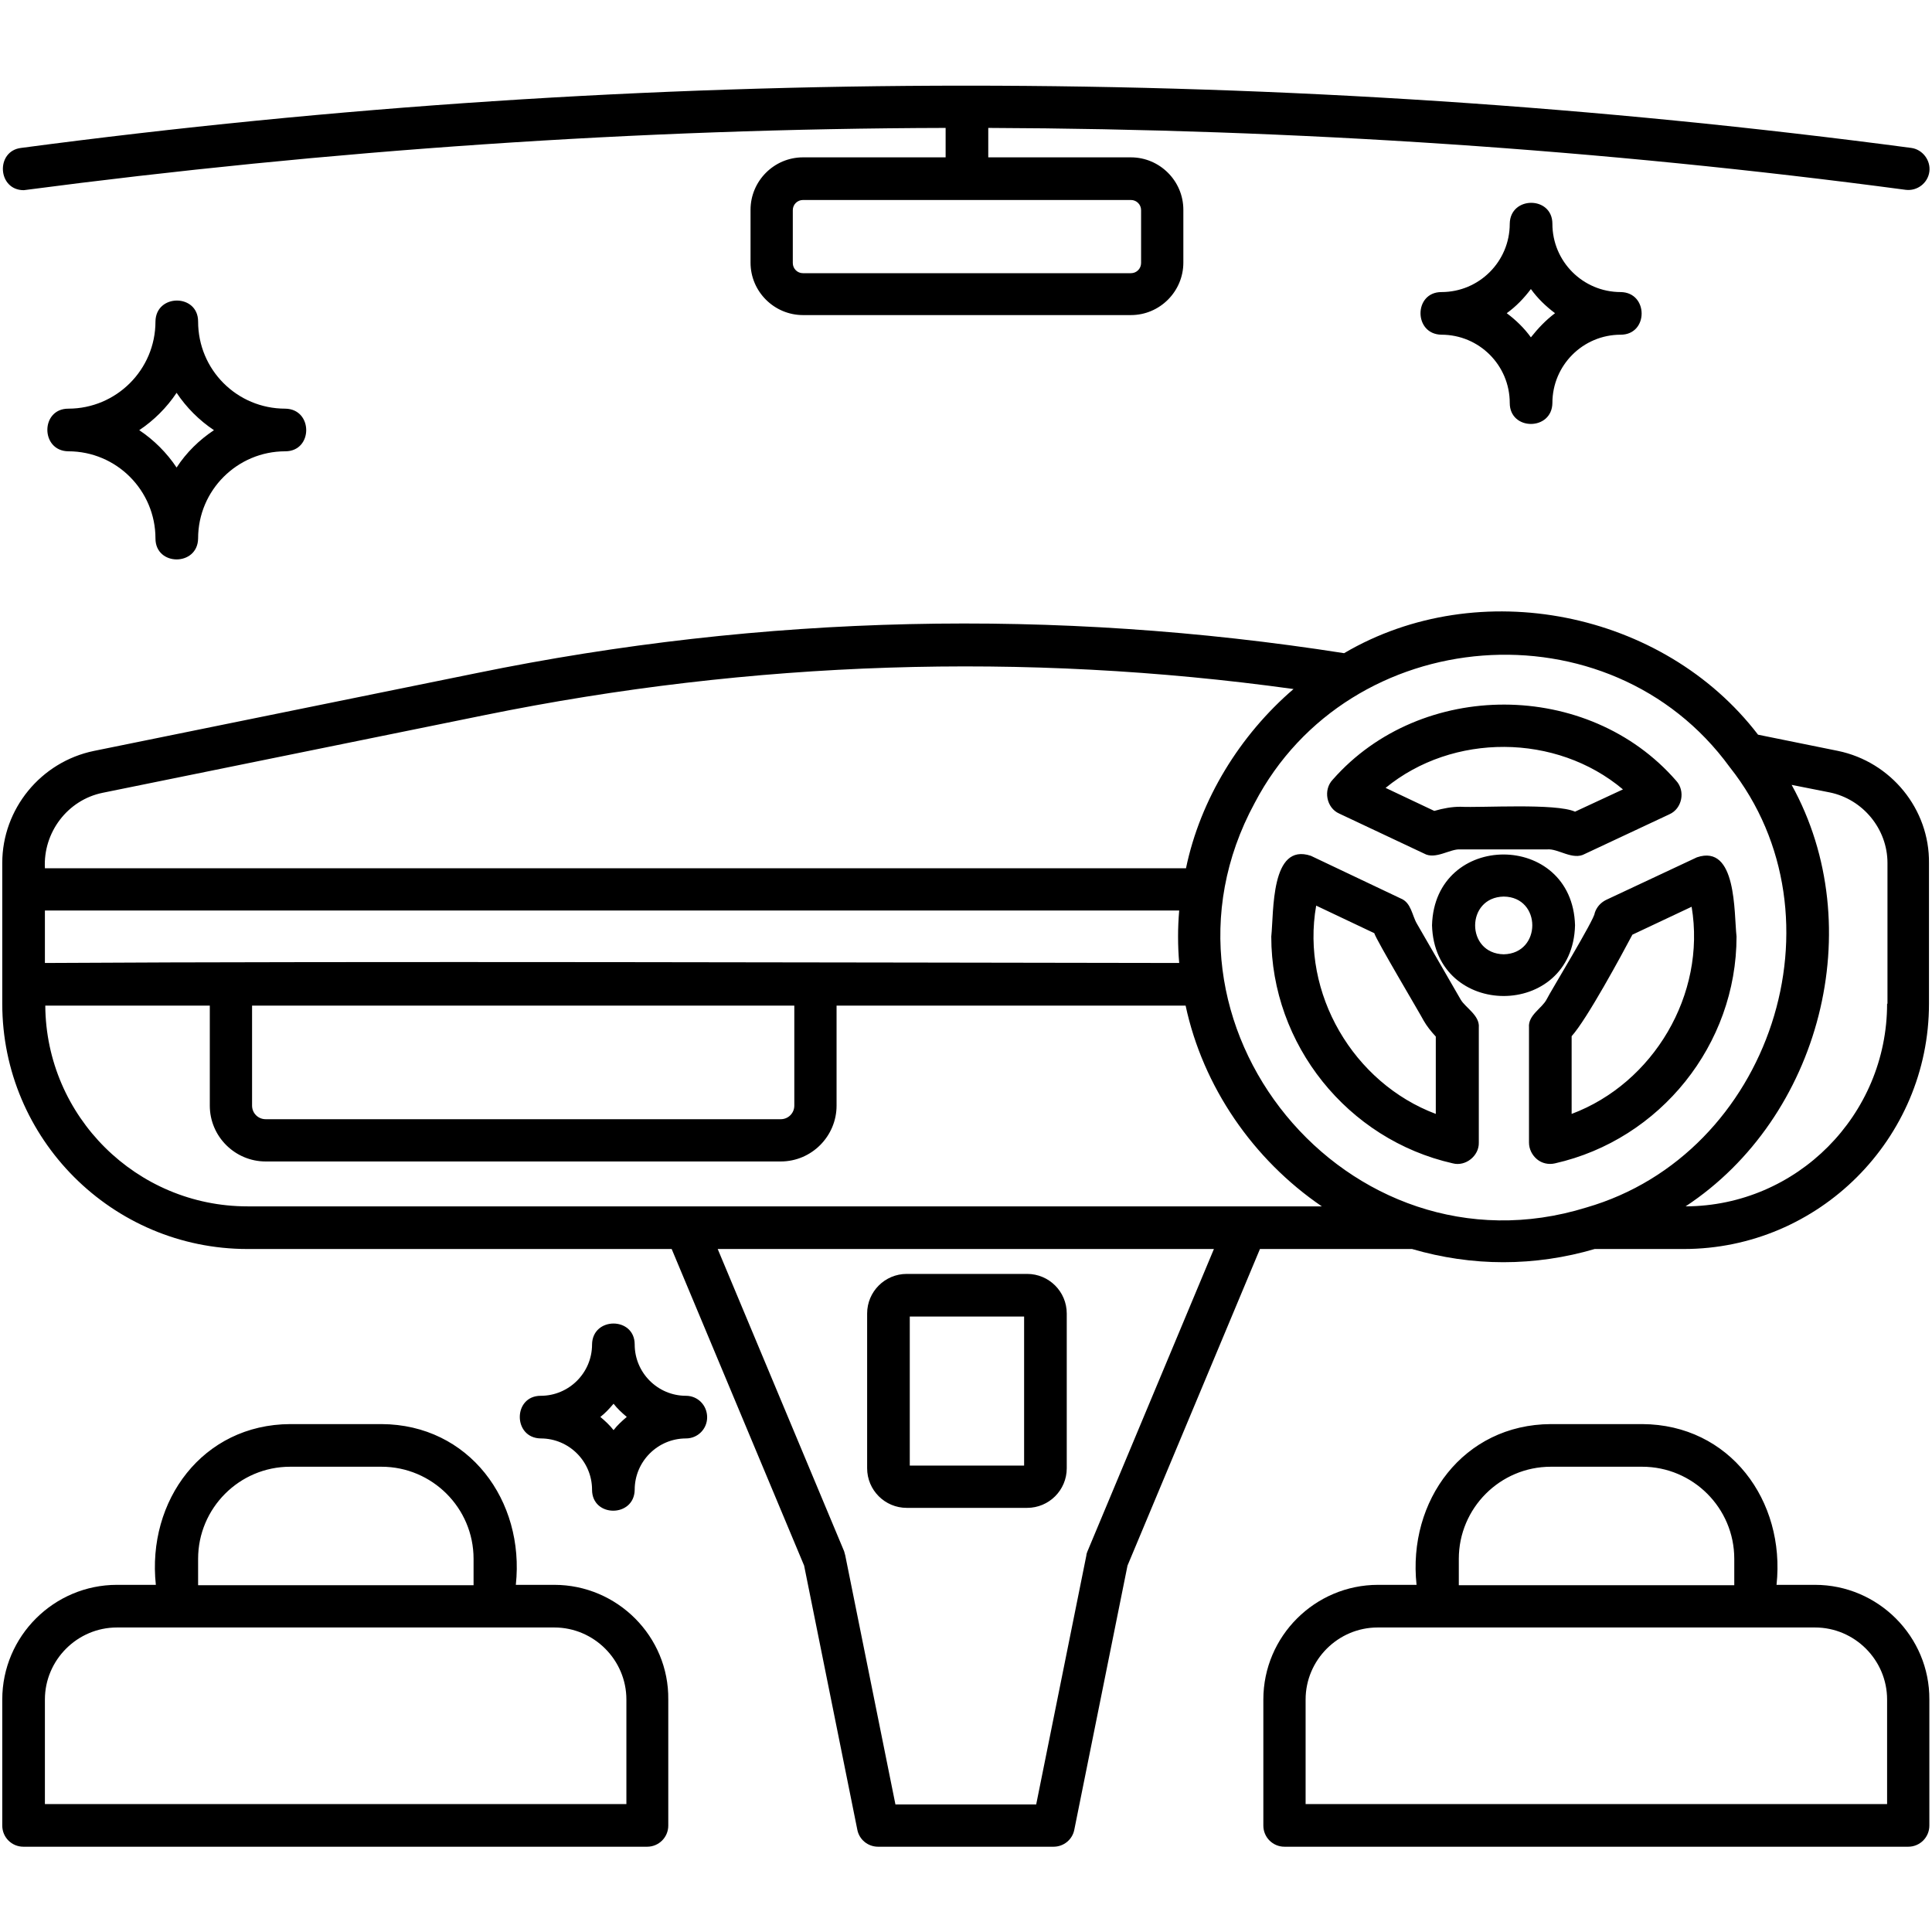 <svg id="Layer_1" enable-background="new 0 0 512 512" viewBox="0 0 512 512" xmlns="http://www.w3.org/2000/svg"><path d="m487.1 199-21.2-4.3c-25.1-32.8-74-42.6-109.7-21.6-76.6-12-153.9-10.3-230 5.3l-101.3 20.6c-14.1 2.9-24.3 15.4-24.3 29.7v37.3c0 35.8 29.1 65 65 65h112.4l35.1 83.9 14.1 70c.5 2.6 2.8 4.5 5.5 4.5h46.5c2.7 0 5-1.9 5.5-4.5l14.1-70 35.1-83.9h40.3c7.9 2.3 16 3.5 24.2 3.5s16.4-1.2 24.2-3.5h23.6c35.8 0 65-29.2 65-65v-37.2c.2-14.4-10.1-26.9-24.1-29.8zm-459.9 11.1 101.3-20.6c70.8-14.4 142.8-16.8 214.3-6.9-14.2 12.2-24.7 29.2-28.5 47.5h-302.4c-.5-9.5 6-18.1 15.3-20zm-15.3 31.2h300.6c-.2 2.3-.3 4.6-.3 6.9 0 2.4.1 4.7.3 7-82.2-.1-218.2-.5-300.6 0v-13.9zm198.6 25.2v26.5c0 2-1.6 3.6-3.6 3.6h-136.5c-2 0-3.6-1.6-3.6-3.6v-26.5zm77.7 144.6c-.1.3-.3.7-.3 1.1l-13.3 66h-37.3l-13.3-66c-.1-.4-.2-.7-.3-1.1l-33.5-80.1h131.5zm-222.6-91.4c-29.4 0-53.4-23.8-53.6-53.2h43.6v26.5c0 8.2 6.7 14.8 14.8 14.8h136.5c8.2 0 14.8-6.7 14.8-14.8v-26.5h92.5c4.6 21.5 17.9 40.8 36.1 53.2zm354.8.3c-63.2 19.6-119.6-48.8-87.9-107.2 25-47.8 94.1-53.2 125.9-9.5 31.5 39.7 10.8 102.6-38 116.7zm79.7-54c0 29.5-23.9 53.6-53.4 53.7 35.7-23.5 48.9-74.1 28.1-111.7l10.1 2c8.8 1.8 15.3 9.7 15.3 18.7v37.3zm-124.6-21.2c-1.3-2.2-1.5-5.6-4.3-6.7 0 0-23.8-11.3-23.8-11.3-10.7-3.6-9.8 14.8-10.5 21.4 0 28.6 20.2 53.8 48.1 60.1 3.4.9 7-2 6.9-5.5v-30.5c.3-3.2-3.6-5.3-4.8-7.4zm5 50.4c-21.8-8.2-35.8-31.9-31.7-55.2l15.4 7.3c.5 1.8 12 21.1 13.1 23.2.8 1.4 1.9 2.8 3.2 4.2zm-25.6-79.6 22.5 10.6c3 1.7 6.9-1.3 9.6-1.1h23c2.9-.3 6.8 3 10 1.2l22.4-10.5c3.4-1.5 4.3-6.2 1.8-8.9-23.3-26.8-67.6-26.9-91-.3-2.6 2.7-1.7 7.5 1.7 9zm75.2-6.4-12.7 5.9c-5.1-2.3-24.8-1-30.4-1.3-2.2 0-4.5.4-6.9 1.1l-12.9-6.1c17.8-14.6 45.2-14.5 62.9.4zm19.6 18s-24.1 11.3-24.1 11.3c-1.4.7-2.5 1.9-3 3.5.1 1.4-11.9 21.1-12.7 22.8-1.2 2.4-5 4.2-4.7 7.5v30.5c0 1.7.8 3.3 2.1 4.4s3.1 1.5 4.8 1.1c27.9-6.3 48.1-31.5 48.1-60.1-.7-6.3.1-24.6-10.5-21zm-33.2 68v-20.6c4-4.4 13.3-21.6 16.1-26.9l15.7-7.4c3.9 23.3-10.2 46.8-31.8 54.9zm-176.2 104.4h31.9c5.8 0 10.5-4.7 10.5-10.5v-41c0-5.8-4.7-10.5-10.5-10.5h-31.9c-5.8 0-10.5 4.7-10.5 10.5v41c0 5.8 4.7 10.5 10.5 10.5zm.8-50.7h30.3v39.5h-30.3zm176.3-103.7c-.7-25-37.2-25-37.9 0 .7 25 37.3 25 37.9 0zm-18.9 7.7c-10.1-.2-10.1-15.1 0-15.3 10.1.1 10.1 15.1 0 15.3zm-392.2-202.5c80.7-10.6 162.9-16.3 244.3-16.5v7.8h-37.8c-7.7 0-13.9 6.3-13.9 13.9v14c0 7.7 6.3 13.9 13.9 13.9h86.9c7.7 0 13.9-6.3 13.9-13.9v-14c0-7.7-6.3-13.9-13.9-13.9h-37.8v-7.8c81.1.3 162.8 5.7 243.1 16.4 3.1.4 5.9-1.8 6.3-4.8s-1.8-5.9-4.8-6.3c-165.9-22-335-22-500.9 0-6.8.8-6.3 11.2.7 11.2zm293.4 2.6c1.5 0 2.7 1.2 2.7 2.7v14c0 1.5-1.2 2.7-2.7 2.7h-86.9c-1.5 0-2.7-1.2-2.7-2.7v-14c0-1.5 1.2-2.7 2.7-2.7zm181.3 367h-10.2c2.4-22.3-12.4-42.5-35.6-42.6h-24.2c-23.2.1-38 20.3-35.6 42.6h-10.2c-16.7 0-30.4 13.6-30.4 30.4v33.4c0 3.1 2.5 5.6 5.6 5.6h165.3c3.1 0 5.6-2.5 5.6-5.6v-33.4c.1-16.7-13.6-30.4-30.3-30.4zm-94.4-6.9c0-13.4 10.9-24.4 24.4-24.4h24.2c13.4 0 24.4 10.9 24.4 24.4v7h-73zm113.5 65h-154.1v-27.7c0-10.5 8.6-19.1 19.1-19.1h115.9c10.5 0 19.1 8.6 19.1 19.1zm-353.2-58.1h-10.2c2.4-22.3-12.4-42.5-35.6-42.6h-24.2c-23.2.1-38 20.3-35.6 42.6h-10.3c-16.7 0-30.4 13.6-30.4 30.4v33.4c0 3.1 2.5 5.6 5.6 5.6h165.3c3.1 0 5.6-2.5 5.6-5.6v-33.4c.2-16.7-13.5-30.4-30.2-30.4zm-94.4-6.9c0-13.4 10.9-24.4 24.4-24.4h24.2c13.4 0 24.4 10.9 24.4 24.4v7h-73zm113.5 65h-154.1v-27.7c0-10.5 8.6-19.1 19.1-19.1h115.9c10.5 0 19.1 8.6 19.1 19.1zm-113.5-392.9c0-7.4-11.2-7.4-11.3 0 0 12.8-10.4 23.1-23.1 23.1-7.4 0-7.4 11.2 0 11.3 12.8 0 23.1 10.4 23.1 23.1 0 7.4 11.2 7.4 11.3 0 0-12.8 10.4-23.1 23.1-23.1 7.4 0 7.4-11.2 0-11.3-12.8 0-23.1-10.3-23.1-23.1zm-5.7 38.7c-2.6-3.9-6-7.3-9.9-9.9 3.9-2.6 7.3-6 9.9-9.9 2.6 3.9 6 7.3 9.9 9.9-3.9 2.6-7.3 5.9-9.9 9.9zm364.6-64.6c0-7.4-11.2-7.4-11.3 0 0 10-8.1 18.1-18.1 18.1-7.4 0-7.4 11.2 0 11.3 10 0 18.1 8.1 18.1 18.1 0 7.4 11.2 7.4 11.3 0 0-10 8.1-18.1 18.1-18.1 7.4 0 7.4-11.2 0-11.3-10 0-18.1-8.1-18.1-18.1zm-5.7 30.1c-1.8-2.5-4-4.6-6.4-6.4 2.5-1.8 4.6-4 6.4-6.4 1.8 2.5 4 4.6 6.4 6.4-2.4 1.8-4.5 4-6.4 6.4zm-223.9 280.5c-7.5 0-13.6-6.1-13.6-13.6 0-7.4-11.2-7.4-11.3 0 0 7.5-6.1 13.6-13.6 13.6-7.4 0-7.4 11.2 0 11.3 7.5 0 13.6 6.1 13.6 13.6 0 7.4 11.2 7.4 11.3 0 0-7.5 6.1-13.6 13.6-13.6 3.1 0 5.6-2.5 5.6-5.6 0-3.2-2.5-5.7-5.6-5.7zm-19.2 9.1c-1-1.3-2.2-2.4-3.5-3.5 1.3-1 2.4-2.2 3.5-3.5 1 1.3 2.2 2.4 3.5 3.5-1.3 1.1-2.5 2.2-3.5 3.5z"/></svg>